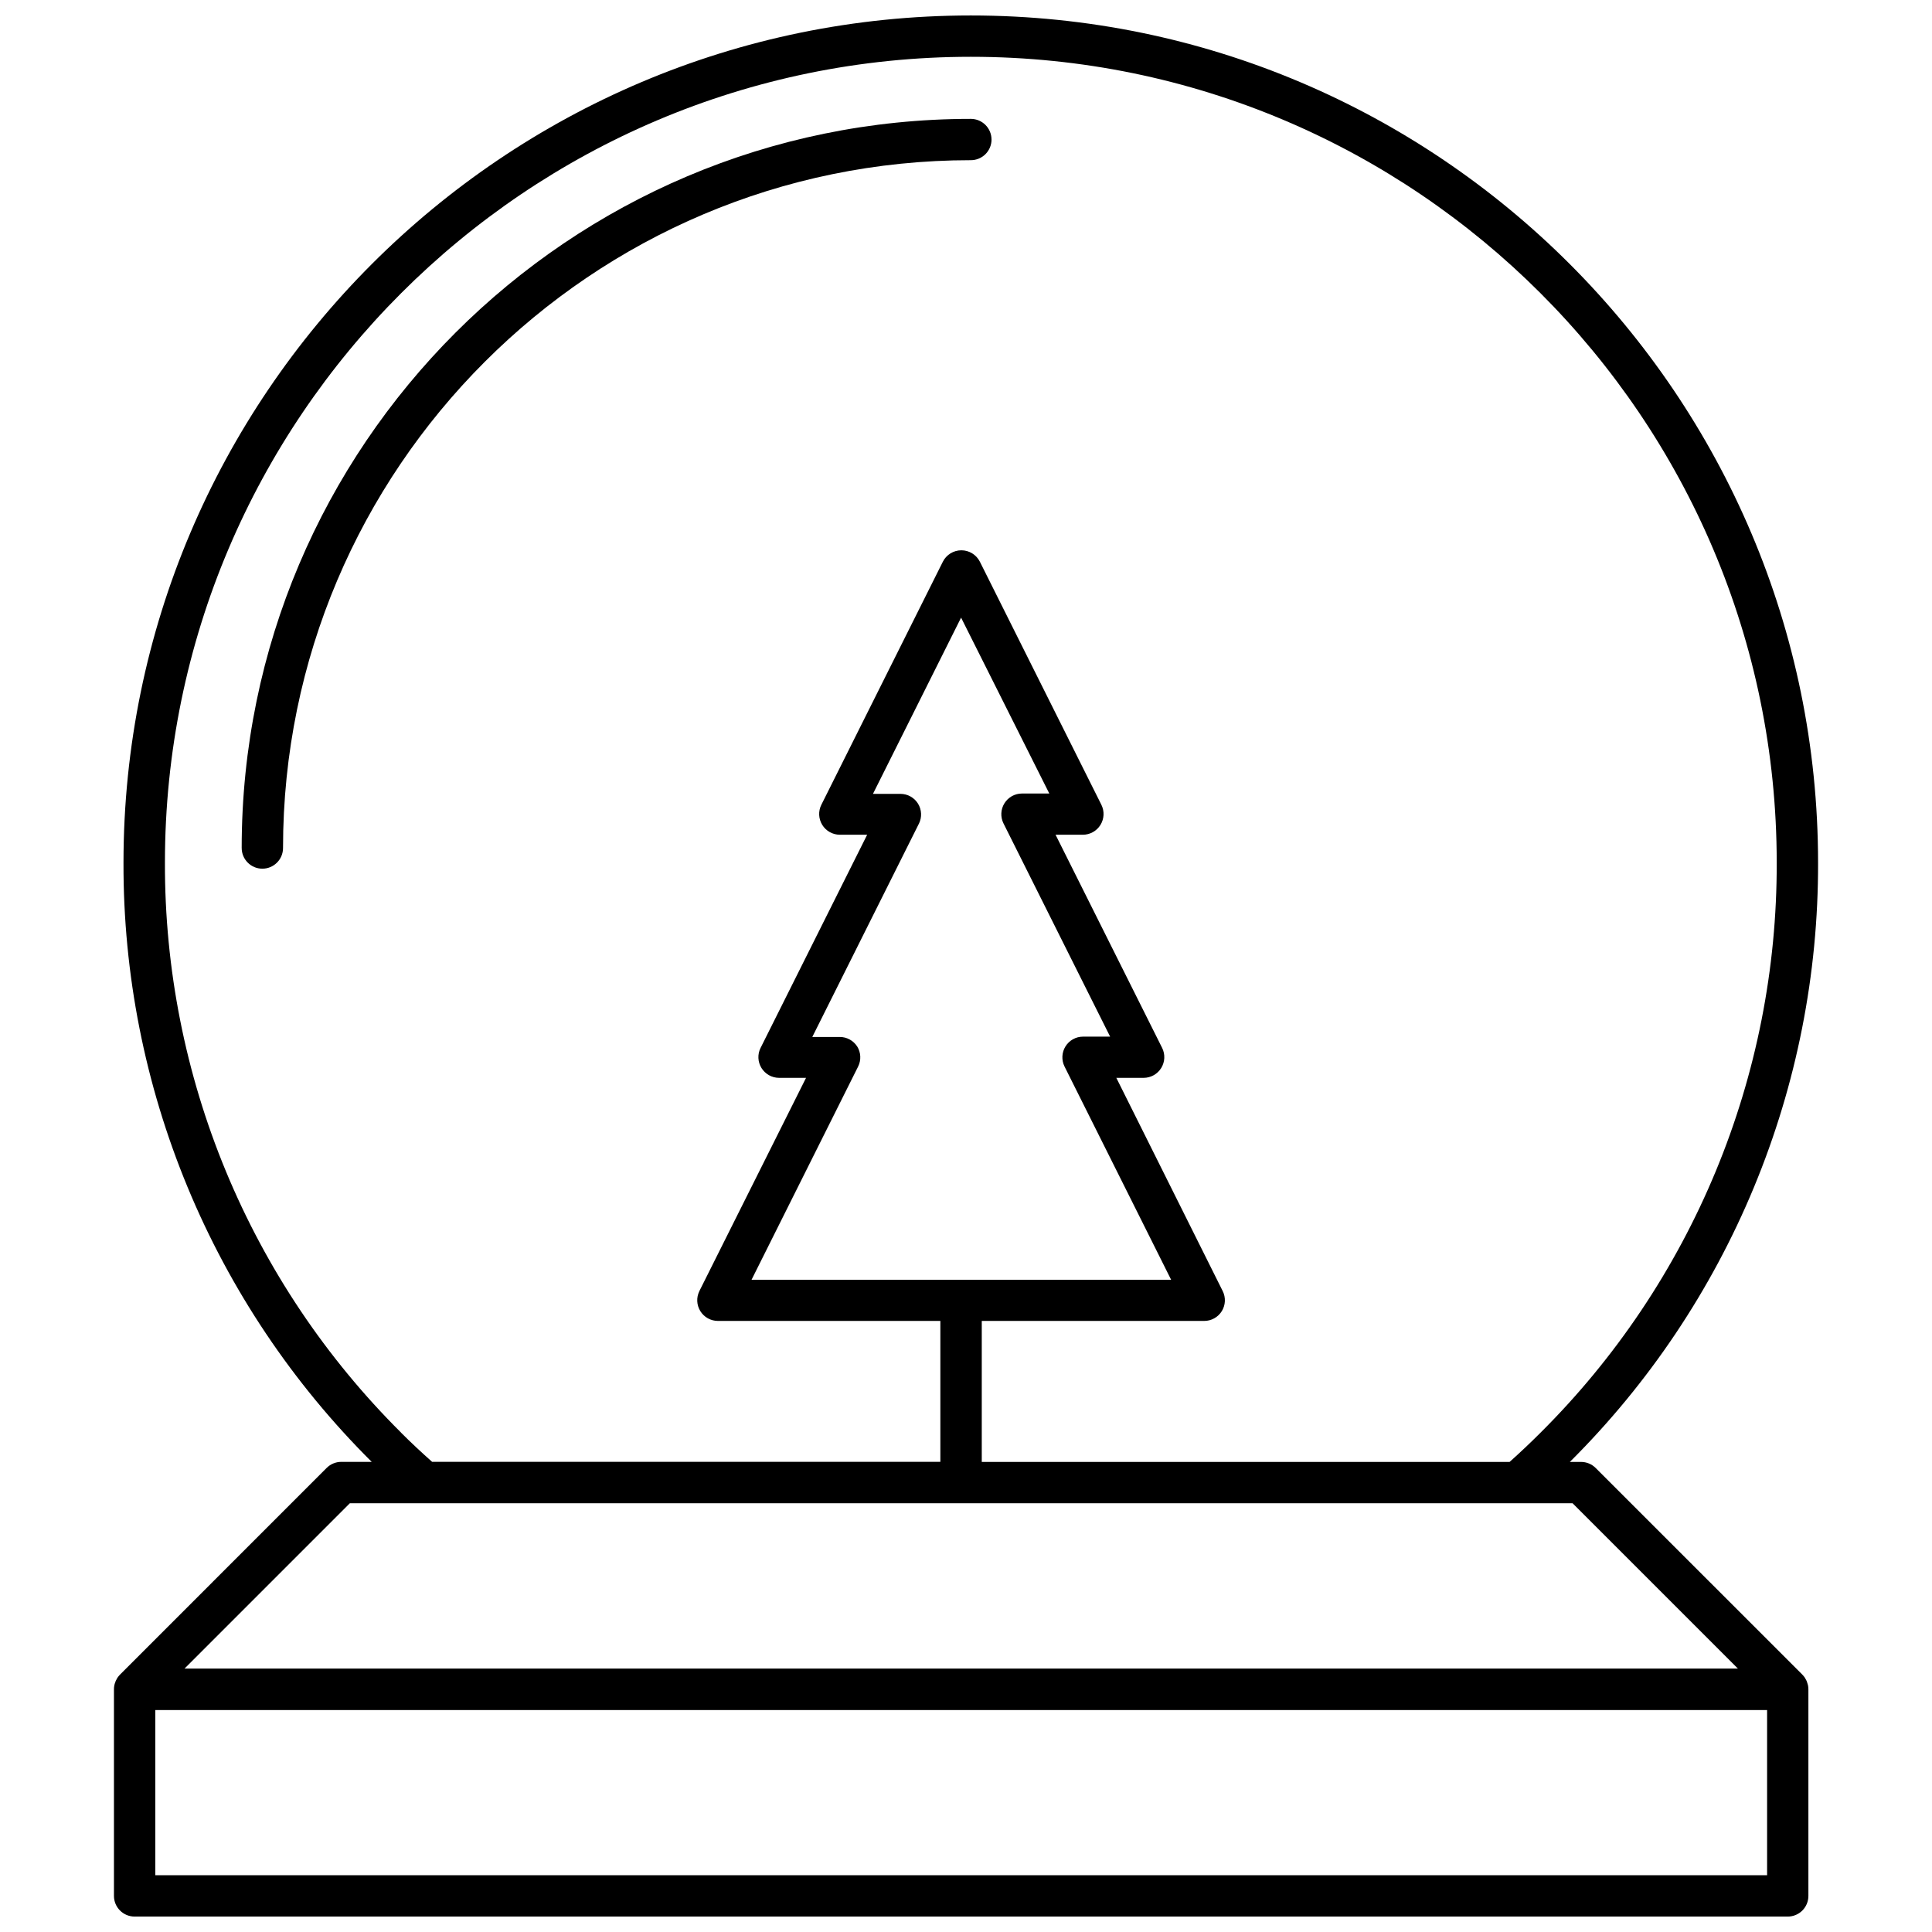 <?xml version="1.0" encoding="UTF-8"?>
<!-- The Best Svg Icon site in the world: iconSvg.co, Visit us! https://iconsvg.co -->
<svg width="800px" height="800px" version="1.1" viewBox="144 144 512 512" xmlns="http://www.w3.org/2000/svg">
 <defs>
  <clipPath id="a">
   <path d="m174 148.09h452v503.81h-452z"/>
  </clipPath>
 </defs>
 <path d="m406.76 180.98c0-3.023-2.453-5.477-5.481-5.477-106.55 0-193.23 86.691-193.23 193.23l0.004-0.004c0 3.027 2.453 5.481 5.477 5.481 3.023 0 5.477-2.453 5.477-5.481 0-100.51 81.77-182.28 182.28-182.28 1.453 0 2.848-0.574 3.875-1.602s1.605-2.422 1.605-3.875z"/>
 <g clip-path="url(#a)">
  <path d="m622.91 589.87c-0.023-0.105-0.059-0.207-0.102-0.305-0.105-0.262-0.234-0.512-0.391-0.746l-0.102-0.203c-0.203-0.297-0.43-0.578-0.684-0.836l-54.762-54.75c-1.027-1.027-2.418-1.605-3.871-1.605h-2.973c20.918-20.805 37.504-45.547 48.793-72.805 11.293-27.254 17.066-56.48 16.988-85.98 0-123.82-100.73-224.54-224.53-224.54-123.79 0-224.55 100.72-224.55 224.52-0.082 29.504 5.691 58.73 16.984 85.984 11.289 27.258 27.879 52 48.797 72.805h-8.07c-1.453 0-2.844 0.578-3.871 1.605l-54.762 54.773c-0.254 0.258-0.48 0.539-0.684 0.836-0.031 0.07-0.07 0.137-0.113 0.203-0.145 0.242-0.277 0.488-0.395 0.746 0 0.102 0 0.215-0.102 0.316h0.004c-0.09 0.227-0.156 0.457-0.203 0.695-0.078 0.359-0.117 0.723-0.113 1.09v54.762c0 3.023 2.449 5.477 5.477 5.477h438.09c1.453 0 2.848-0.574 3.875-1.602 1.027-1.027 1.602-2.422 1.602-3.875v-54.762c0.004-0.367-0.035-0.73-0.113-1.09-0.059-0.238-0.129-0.477-0.215-0.707zm-372.62-66.211c-19.902-19.789-35.68-43.328-46.422-69.254-10.742-25.926-16.234-53.727-16.16-81.793 0-117.76 95.812-213.56 213.57-213.56s213.57 95.797 213.57 213.56c0.074 28.066-5.418 55.867-16.16 81.793-10.742 25.926-26.52 49.465-46.418 69.254-2.734 2.734-5.488 5.34-8.211 7.766h-139.88v-37.367h58.949c1.898 0.004 3.664-0.977 4.664-2.594 0.996-1.613 1.086-3.629 0.234-5.328l-28.188-56.496h7.25c1.895-0.008 3.656-0.992 4.648-2.606 0.996-1.613 1.09-3.625 0.246-5.324l-28.246-56.496h7.246c1.898-0.008 3.656-0.992 4.652-2.606 0.996-1.617 1.09-3.629 0.246-5.328l-32.207-64.43v0.004c-0.934-1.852-2.832-3.019-4.902-3.019-2.074 0-3.969 1.168-4.902 3.019l-32.207 64.43v-0.004c-0.844 1.699-0.75 3.711 0.246 5.328 0.992 1.613 2.754 2.598 4.648 2.606h7.25l-28.246 56.496h-0.004c-0.844 1.699-0.75 3.711 0.246 5.324s2.754 2.598 4.648 2.606h7.16l-28.262 56.496h0.004c-0.848 1.699-0.754 3.715 0.246 5.328 1 1.613 2.762 2.594 4.66 2.594h58.949v37.344h-134.69c-2.731-2.418-5.5-5-8.246-7.742zm120.88-102.32c-1.012-1.59-2.773-2.547-4.656-2.531h-7.25l28.246-56.508h0.004c0.852-1.695 0.762-3.715-0.234-5.328-1-1.613-2.766-2.594-4.664-2.59h-7.273l23.352-46.703 23.379 46.613h-7.234c-1.898 0-3.66 0.98-4.66 2.594-1 1.609-1.094 3.625-0.25 5.324l28.262 56.508-7.188 0.004c-1.895 0-3.652 0.984-4.648 2.594-0.996 1.613-1.09 3.625-0.246 5.324l28.246 56.508h-111.19l28.246-56.508c0.84-1.691 0.746-3.695-0.238-5.301zm-134.46 121.04h324.04l43.809 43.809-411.65-0.004zm-51.551 98.57v-43.77h427.14v43.77z"/>
 </g>
</svg>